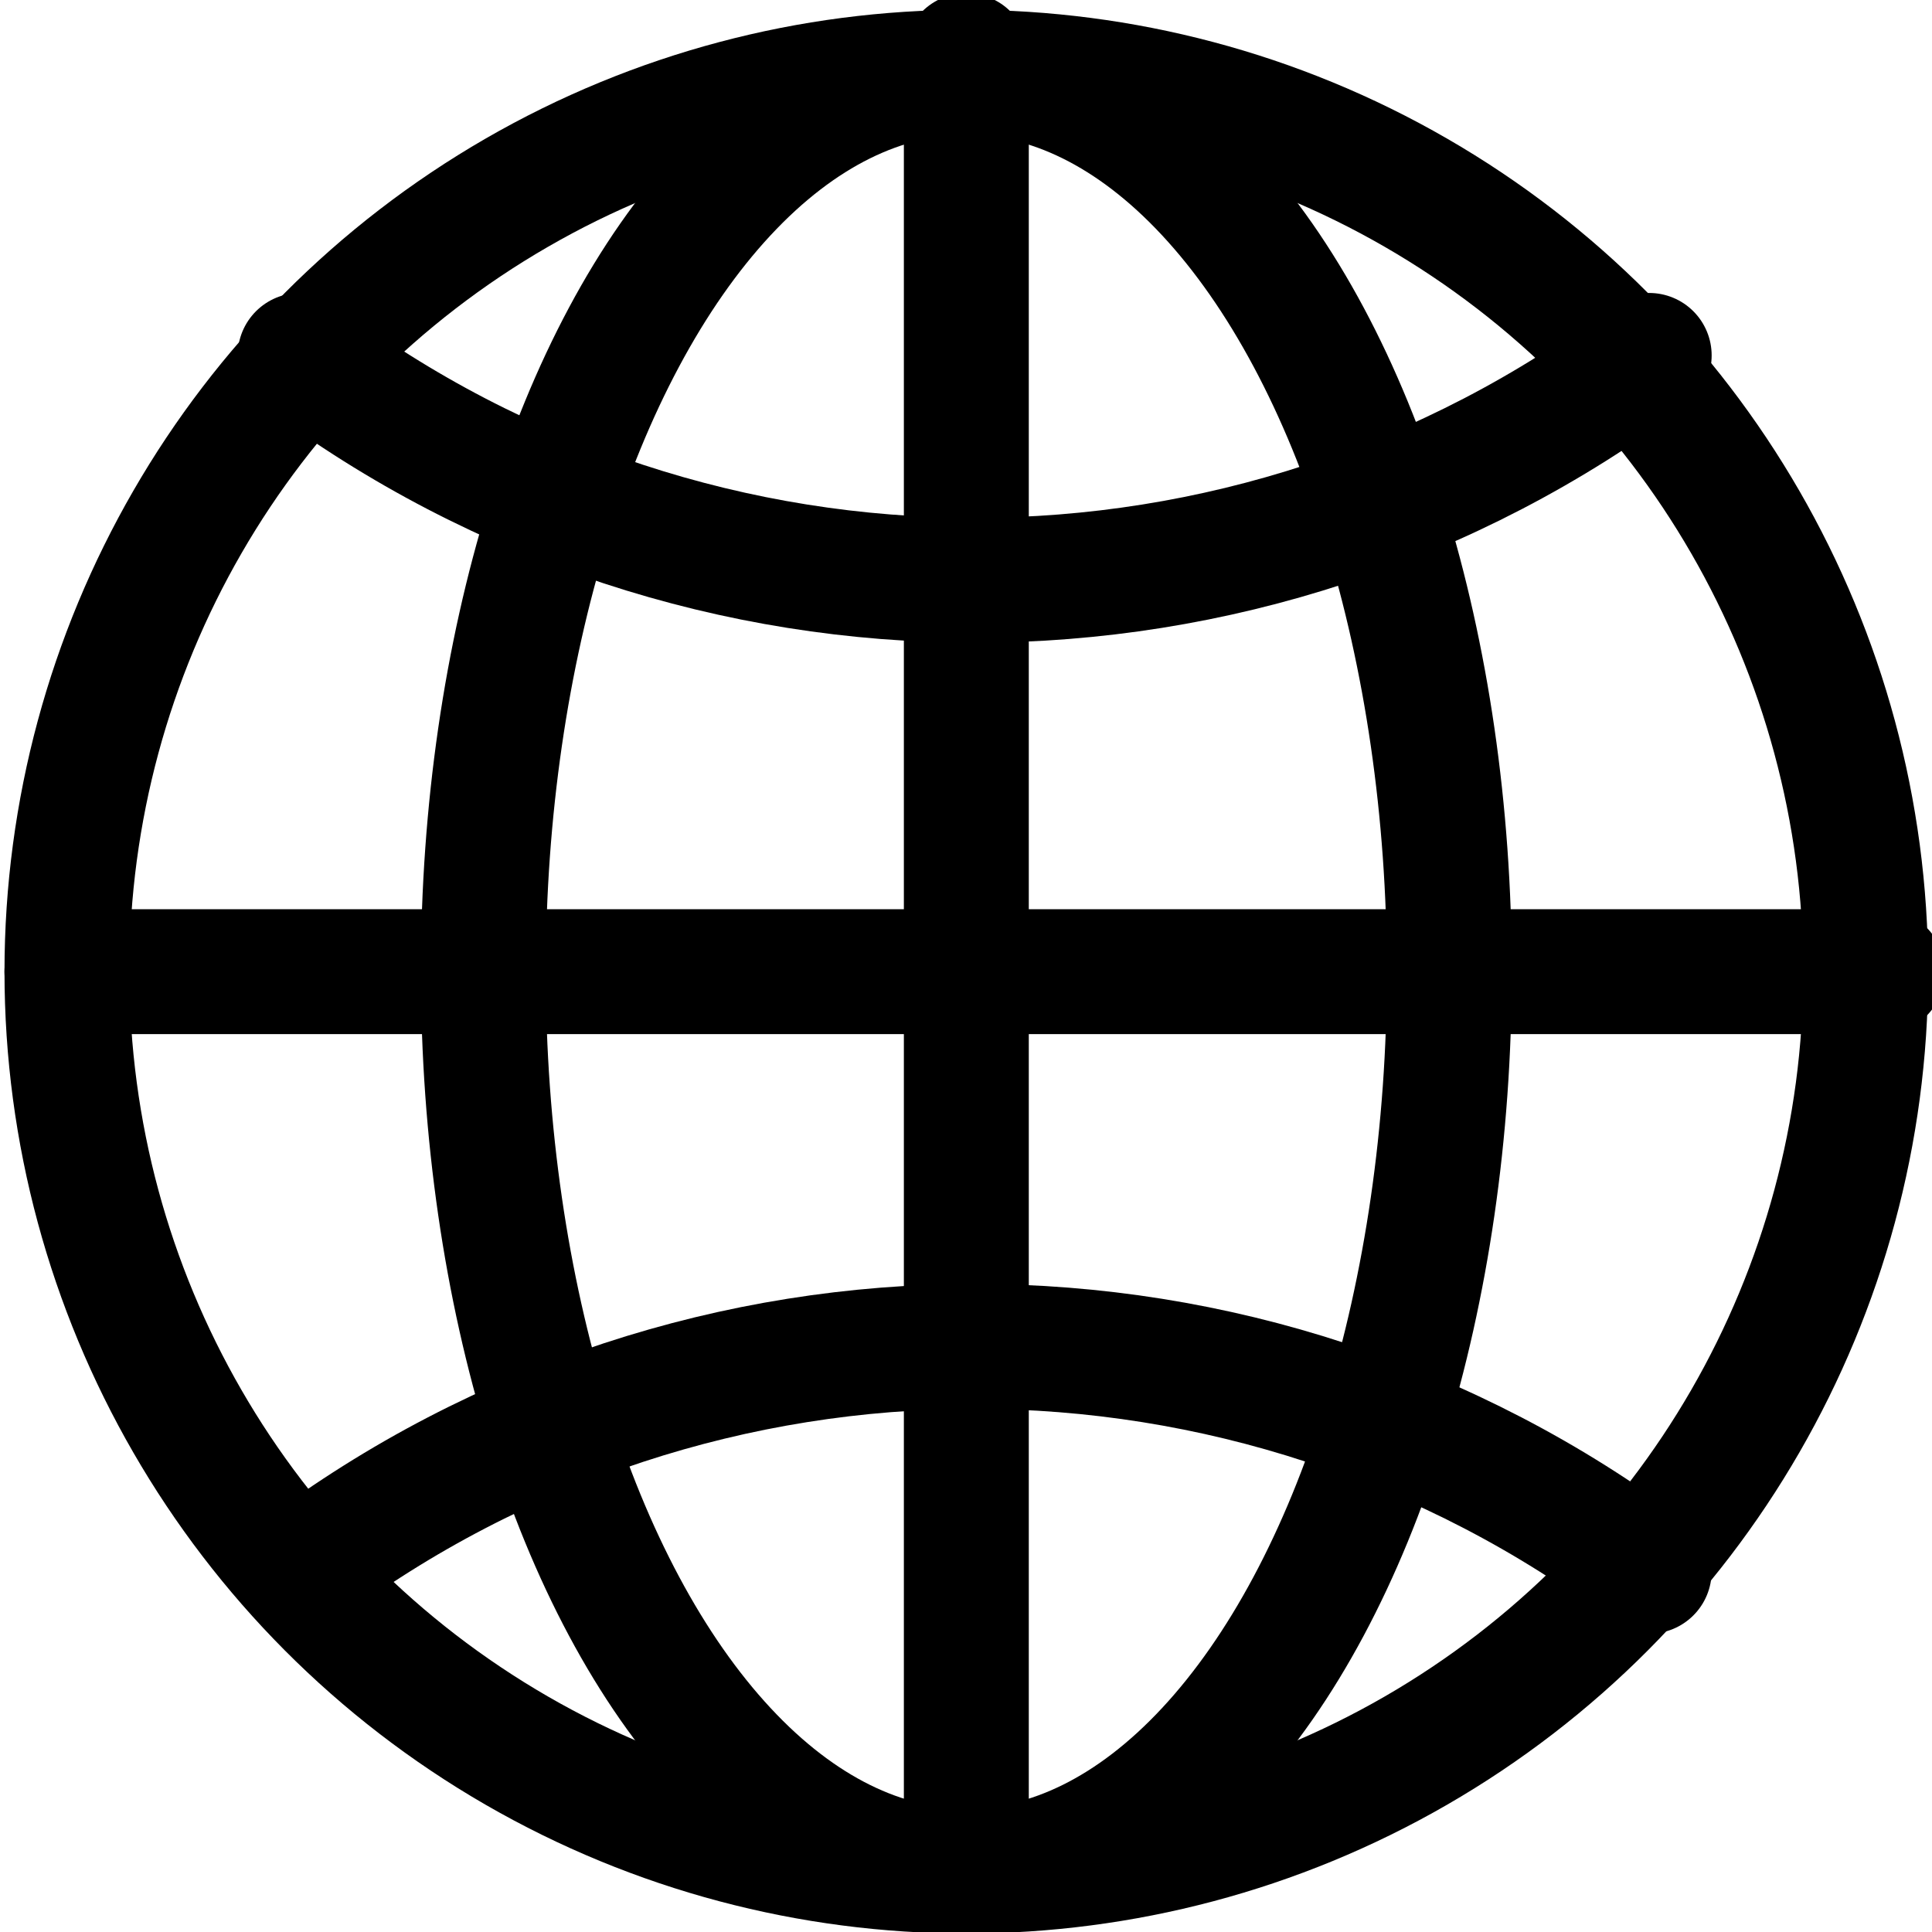 <?xml version="1.0" encoding="utf-8"?>
<!-- Generator: Adobe Illustrator 23.0.1, SVG Export Plug-In . SVG Version: 6.00 Build 0)  -->
<svg version="1.1" id="Layer_1" xmlns="http://www.w3.org/2000/svg" xmlns:xlink="http://www.w3.org/1999/xlink" x="0px" y="0px"
	 viewBox="0 0 11.6 11.6" style="enable-background:new 0 0 11.6 11.6;" xml:space="preserve">
<style type="text/css">
	.st0{fill:none;stroke:#000000;stroke-width:0.75;stroke-linecap:round;stroke-linejoin:round;}
</style>
<g id="Group_197" transform="translate(-34.798 -37.266)">
	<circle id="Ellipse_12" class="st0" cx="40.6" cy="43.1" r="5.4"/>
	<ellipse id="Ellipse_13" class="st0" cx="40.6" cy="43.1" rx="2.9" ry="5.4"/>
	<path id="Path_27" class="st0" d="M36.6,46.7c2.4-1.8,5.7-1.8,8.1,0"/>
	<path id="Path_28" class="st0" d="M36.6,39.4c2.4,1.8,5.7,1.8,8.1,0"/>
	<line id="Line_60" class="st0" x1="35.2" y1="43.1" x2="46.1" y2="43.1"/>
	<line id="Line_61" class="st0" x1="40.6" y1="48.5" x2="40.6" y2="37.6"/>
</g>
</svg>
